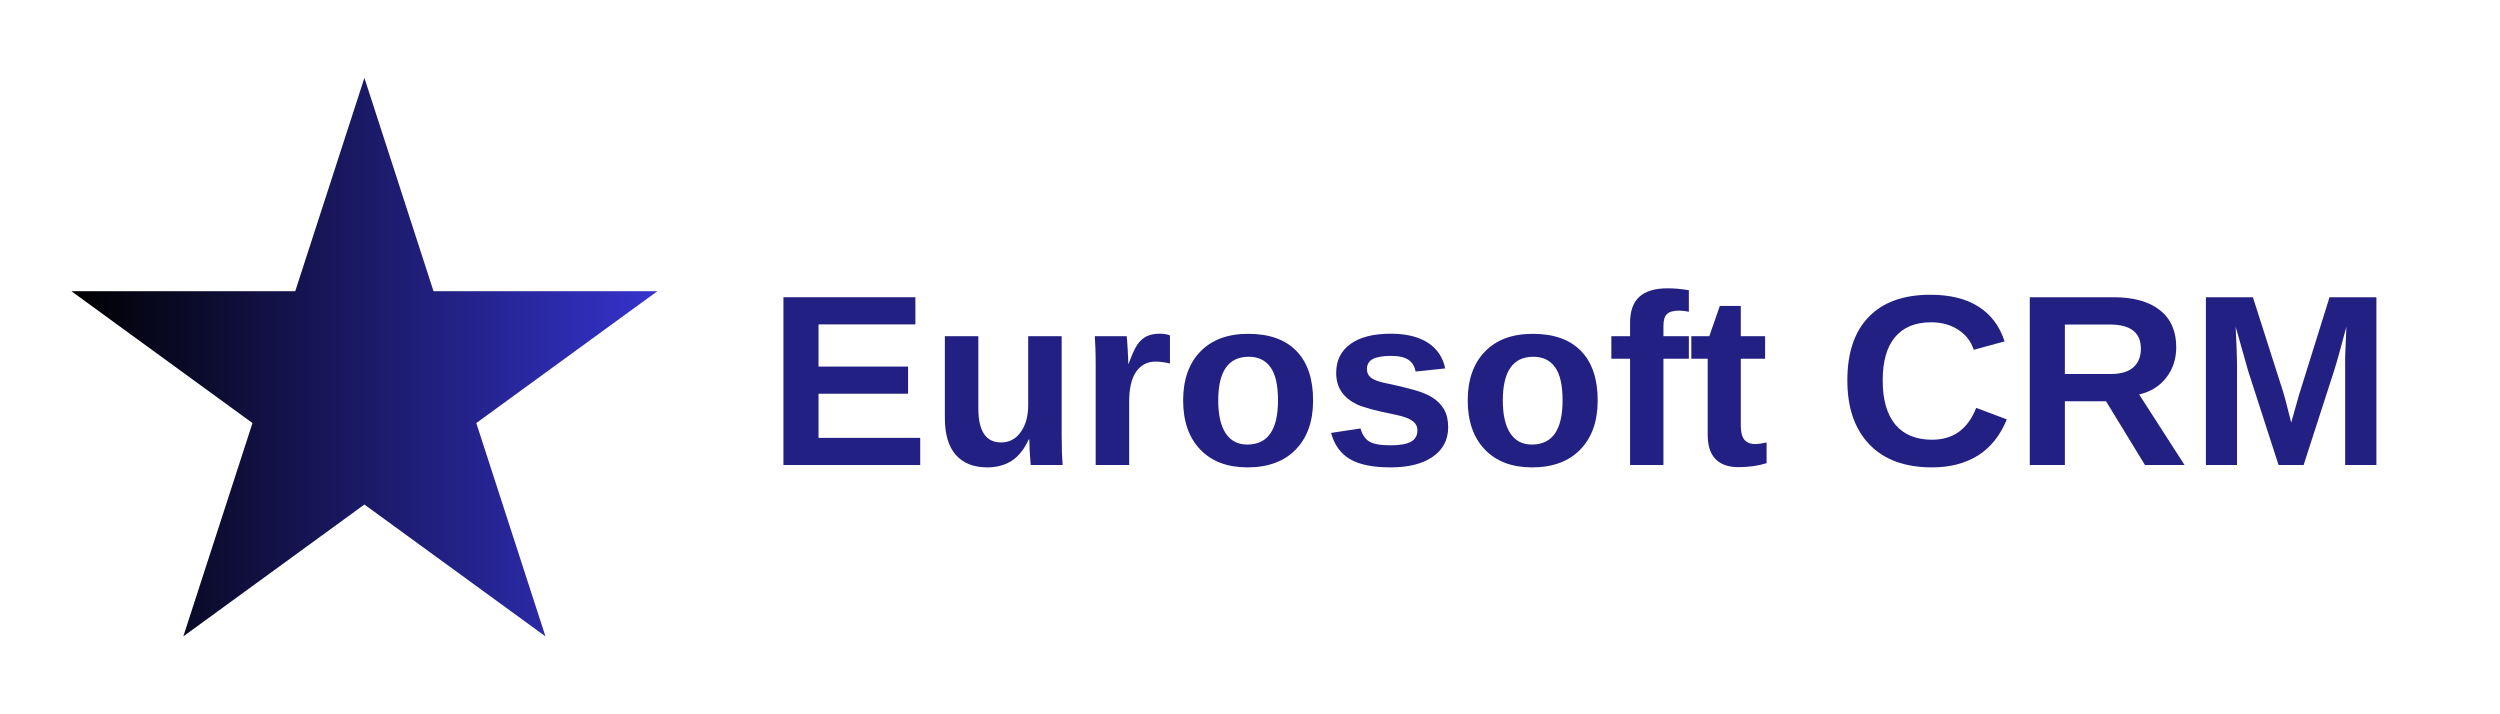 <svg version="1.0" preserveAspectRatio="xMidYMid meet" height="120" viewBox="0 0 315 90" zoomAndPan="magnify" width="420" xmlns:xlink="http://www.w3.org/1999/xlink" xmlns="http://www.w3.org/2000/svg"><defs><g></g><clipPath id="0026e9a4b5"><path clip-rule="nonzero" d="M 9 9.816 L 82.824 9.816 L 82.824 80.184 L 9 80.184 Z M 9 9.816"></path></clipPath><clipPath id="5db0f78a2d"><path clip-rule="nonzero" d="M 45.914 9.816 L 54.625 36.695 L 82.824 36.695 L 60.012 53.305 L 68.727 80.184 L 45.914 63.57 L 23.098 80.184 L 31.812 53.305 L 9 36.695 L 37.199 36.695 Z M 45.914 9.816"></path></clipPath><linearGradient id="ddabf7a02f" y2="128" gradientUnits="userSpaceOnUse" x2="268.59" y1="128" gradientTransform="matrix(0.275, 0, 0, 0.275, 8.998, 9.818)" x1="0.006"><stop offset="0" stop-color="rgb(0%, 0%, 0.002%)" stop-opacity="1"></stop><stop offset="0.004" stop-color="rgb(0.081%, 0.078%, 0.314%)" stop-opacity="1"></stop><stop offset="0.008" stop-color="rgb(0.162%, 0.156%, 0.629%)" stop-opacity="1"></stop><stop offset="0.012" stop-color="rgb(0.243%, 0.233%, 0.943%)" stop-opacity="1"></stop><stop offset="0.016" stop-color="rgb(0.325%, 0.313%, 1.257%)" stop-opacity="1"></stop><stop offset="0.02" stop-color="rgb(0.406%, 0.391%, 1.572%)" stop-opacity="1"></stop><stop offset="0.023" stop-color="rgb(0.487%, 0.468%, 1.886%)" stop-opacity="1"></stop><stop offset="0.027" stop-color="rgb(0.568%, 0.546%, 2.199%)" stop-opacity="1"></stop><stop offset="0.031" stop-color="rgb(0.65%, 0.624%, 2.513%)" stop-opacity="1"></stop><stop offset="0.035" stop-color="rgb(0.731%, 0.702%, 2.827%)" stop-opacity="1"></stop><stop offset="0.039" stop-color="rgb(0.812%, 0.781%, 3.142%)" stop-opacity="1"></stop><stop offset="0.043" stop-color="rgb(0.893%, 0.859%, 3.455%)" stop-opacity="1"></stop><stop offset="0.047" stop-color="rgb(0.975%, 0.937%, 3.769%)" stop-opacity="1"></stop><stop offset="0.051" stop-color="rgb(1.056%, 1.015%, 4.083%)" stop-opacity="1"></stop><stop offset="0.055" stop-color="rgb(1.137%, 1.094%, 4.398%)" stop-opacity="1"></stop><stop offset="0.059" stop-color="rgb(1.218%, 1.172%, 4.712%)" stop-opacity="1"></stop><stop offset="0.062" stop-color="rgb(1.3%, 1.25%, 5.026%)" stop-opacity="1"></stop><stop offset="0.066" stop-color="rgb(1.381%, 1.328%, 5.339%)" stop-opacity="1"></stop><stop offset="0.07" stop-color="rgb(1.462%, 1.405%, 5.653%)" stop-opacity="1"></stop><stop offset="0.074" stop-color="rgb(1.543%, 1.483%, 5.968%)" stop-opacity="1"></stop><stop offset="0.078" stop-color="rgb(1.625%, 1.562%, 6.282%)" stop-opacity="1"></stop><stop offset="0.082" stop-color="rgb(1.706%, 1.64%, 6.596%)" stop-opacity="1"></stop><stop offset="0.086" stop-color="rgb(1.787%, 1.718%, 6.911%)" stop-opacity="1"></stop><stop offset="0.09" stop-color="rgb(1.868%, 1.796%, 7.224%)" stop-opacity="1"></stop><stop offset="0.094" stop-color="rgb(1.95%, 1.875%, 7.538%)" stop-opacity="1"></stop><stop offset="0.098" stop-color="rgb(2.031%, 1.953%, 7.852%)" stop-opacity="1"></stop><stop offset="0.102" stop-color="rgb(2.112%, 2.031%, 8.167%)" stop-opacity="1"></stop><stop offset="0.105" stop-color="rgb(2.193%, 2.109%, 8.481%)" stop-opacity="1"></stop><stop offset="0.109" stop-color="rgb(2.275%, 2.187%, 8.795%)" stop-opacity="1"></stop><stop offset="0.113" stop-color="rgb(2.356%, 2.264%, 9.108%)" stop-opacity="1"></stop><stop offset="0.117" stop-color="rgb(2.437%, 2.344%, 9.422%)" stop-opacity="1"></stop><stop offset="0.121" stop-color="rgb(2.518%, 2.422%, 9.737%)" stop-opacity="1"></stop><stop offset="0.125" stop-color="rgb(2.6%, 2.499%, 10.051%)" stop-opacity="1"></stop><stop offset="0.129" stop-color="rgb(2.681%, 2.577%, 10.365%)" stop-opacity="1"></stop><stop offset="0.133" stop-color="rgb(2.762%, 2.657%, 10.68%)" stop-opacity="1"></stop><stop offset="0.137" stop-color="rgb(2.843%, 2.734%, 10.992%)" stop-opacity="1"></stop><stop offset="0.141" stop-color="rgb(2.925%, 2.812%, 11.307%)" stop-opacity="1"></stop><stop offset="0.145" stop-color="rgb(3.006%, 2.89%, 11.621%)" stop-opacity="1"></stop><stop offset="0.148" stop-color="rgb(3.087%, 2.968%, 11.935%)" stop-opacity="1"></stop><stop offset="0.152" stop-color="rgb(3.168%, 3.046%, 12.248%)" stop-opacity="1"></stop><stop offset="0.156" stop-color="rgb(3.25%, 3.125%, 12.563%)" stop-opacity="1"></stop><stop offset="0.16" stop-color="rgb(3.331%, 3.203%, 12.877%)" stop-opacity="1"></stop><stop offset="0.164" stop-color="rgb(3.412%, 3.281%, 13.191%)" stop-opacity="1"></stop><stop offset="0.168" stop-color="rgb(3.493%, 3.358%, 13.506%)" stop-opacity="1"></stop><stop offset="0.172" stop-color="rgb(3.575%, 3.438%, 13.82%)" stop-opacity="1"></stop><stop offset="0.176" stop-color="rgb(3.656%, 3.516%, 14.133%)" stop-opacity="1"></stop><stop offset="0.18" stop-color="rgb(3.737%, 3.593%, 14.447%)" stop-opacity="1"></stop><stop offset="0.184" stop-color="rgb(3.818%, 3.671%, 14.761%)" stop-opacity="1"></stop><stop offset="0.188" stop-color="rgb(3.9%, 3.749%, 15.076%)" stop-opacity="1"></stop><stop offset="0.191" stop-color="rgb(3.981%, 3.827%, 15.39%)" stop-opacity="1"></stop><stop offset="0.195" stop-color="rgb(4.062%, 3.906%, 15.704%)" stop-opacity="1"></stop><stop offset="0.199" stop-color="rgb(4.143%, 3.984%, 16.017%)" stop-opacity="1"></stop><stop offset="0.203" stop-color="rgb(4.225%, 4.062%, 16.331%)" stop-opacity="1"></stop><stop offset="0.207" stop-color="rgb(4.306%, 4.14%, 16.646%)" stop-opacity="1"></stop><stop offset="0.211" stop-color="rgb(4.387%, 4.219%, 16.96%)" stop-opacity="1"></stop><stop offset="0.215" stop-color="rgb(4.468%, 4.297%, 17.274%)" stop-opacity="1"></stop><stop offset="0.219" stop-color="rgb(4.55%, 4.375%, 17.589%)" stop-opacity="1"></stop><stop offset="0.223" stop-color="rgb(4.631%, 4.453%, 17.902%)" stop-opacity="1"></stop><stop offset="0.227" stop-color="rgb(4.712%, 4.53%, 18.216%)" stop-opacity="1"></stop><stop offset="0.23" stop-color="rgb(4.793%, 4.608%, 18.53%)" stop-opacity="1"></stop><stop offset="0.234" stop-color="rgb(4.875%, 4.688%, 18.845%)" stop-opacity="1"></stop><stop offset="0.238" stop-color="rgb(4.956%, 4.765%, 19.157%)" stop-opacity="1"></stop><stop offset="0.242" stop-color="rgb(5.037%, 4.843%, 19.472%)" stop-opacity="1"></stop><stop offset="0.246" stop-color="rgb(5.118%, 4.921%, 19.786%)" stop-opacity="1"></stop><stop offset="0.25" stop-color="rgb(5.2%, 5%, 20.1%)" stop-opacity="1"></stop><stop offset="0.254" stop-color="rgb(5.281%, 5.078%, 20.415%)" stop-opacity="1"></stop><stop offset="0.258" stop-color="rgb(5.362%, 5.156%, 20.729%)" stop-opacity="1"></stop><stop offset="0.262" stop-color="rgb(5.443%, 5.234%, 21.042%)" stop-opacity="1"></stop><stop offset="0.266" stop-color="rgb(5.525%, 5.312%, 21.356%)" stop-opacity="1"></stop><stop offset="0.27" stop-color="rgb(5.606%, 5.389%, 21.671%)" stop-opacity="1"></stop><stop offset="0.273" stop-color="rgb(5.687%, 5.469%, 21.985%)" stop-opacity="1"></stop><stop offset="0.277" stop-color="rgb(5.768%, 5.547%, 22.299%)" stop-opacity="1"></stop><stop offset="0.281" stop-color="rgb(5.85%, 5.624%, 22.614%)" stop-opacity="1"></stop><stop offset="0.285" stop-color="rgb(5.931%, 5.702%, 22.926%)" stop-opacity="1"></stop><stop offset="0.289" stop-color="rgb(6.012%, 5.782%, 23.241%)" stop-opacity="1"></stop><stop offset="0.293" stop-color="rgb(6.093%, 5.859%, 23.555%)" stop-opacity="1"></stop><stop offset="0.297" stop-color="rgb(6.175%, 5.937%, 23.869%)" stop-opacity="1"></stop><stop offset="0.301" stop-color="rgb(6.256%, 6.015%, 24.184%)" stop-opacity="1"></stop><stop offset="0.305" stop-color="rgb(6.337%, 6.093%, 24.498%)" stop-opacity="1"></stop><stop offset="0.309" stop-color="rgb(6.418%, 6.171%, 24.811%)" stop-opacity="1"></stop><stop offset="0.312" stop-color="rgb(6.5%, 6.25%, 25.125%)" stop-opacity="1"></stop><stop offset="0.316" stop-color="rgb(6.581%, 6.328%, 25.439%)" stop-opacity="1"></stop><stop offset="0.32" stop-color="rgb(6.662%, 6.406%, 25.754%)" stop-opacity="1"></stop><stop offset="0.324" stop-color="rgb(6.743%, 6.483%, 26.067%)" stop-opacity="1"></stop><stop offset="0.328" stop-color="rgb(6.825%, 6.561%, 26.381%)" stop-opacity="1"></stop><stop offset="0.332" stop-color="rgb(6.906%, 6.639%, 26.695%)" stop-opacity="1"></stop><stop offset="0.336" stop-color="rgb(6.987%, 6.718%, 27.01%)" stop-opacity="1"></stop><stop offset="0.34" stop-color="rgb(7.068%, 6.796%, 27.324%)" stop-opacity="1"></stop><stop offset="0.344" stop-color="rgb(7.15%, 6.874%, 27.638%)" stop-opacity="1"></stop><stop offset="0.348" stop-color="rgb(7.231%, 6.952%, 27.951%)" stop-opacity="1"></stop><stop offset="0.352" stop-color="rgb(7.312%, 7.031%, 28.265%)" stop-opacity="1"></stop><stop offset="0.355" stop-color="rgb(7.393%, 7.109%, 28.58%)" stop-opacity="1"></stop><stop offset="0.359" stop-color="rgb(7.475%, 7.187%, 28.894%)" stop-opacity="1"></stop><stop offset="0.363" stop-color="rgb(7.556%, 7.265%, 29.208%)" stop-opacity="1"></stop><stop offset="0.367" stop-color="rgb(7.637%, 7.343%, 29.523%)" stop-opacity="1"></stop><stop offset="0.371" stop-color="rgb(7.718%, 7.42%, 29.836%)" stop-opacity="1"></stop><stop offset="0.375" stop-color="rgb(7.799%, 7.5%, 30.15%)" stop-opacity="1"></stop><stop offset="0.379" stop-color="rgb(7.88%, 7.578%, 30.464%)" stop-opacity="1"></stop><stop offset="0.383" stop-color="rgb(7.962%, 7.655%, 30.779%)" stop-opacity="1"></stop><stop offset="0.387" stop-color="rgb(8.043%, 7.733%, 31.093%)" stop-opacity="1"></stop><stop offset="0.391" stop-color="rgb(8.124%, 7.812%, 31.407%)" stop-opacity="1"></stop><stop offset="0.395" stop-color="rgb(8.205%, 7.89%, 31.72%)" stop-opacity="1"></stop><stop offset="0.398" stop-color="rgb(8.287%, 7.968%, 32.034%)" stop-opacity="1"></stop><stop offset="0.402" stop-color="rgb(8.368%, 8.046%, 32.349%)" stop-opacity="1"></stop><stop offset="0.406" stop-color="rgb(8.449%, 8.124%, 32.663%)" stop-opacity="1"></stop><stop offset="0.41" stop-color="rgb(8.53%, 8.202%, 32.977%)" stop-opacity="1"></stop><stop offset="0.414" stop-color="rgb(8.612%, 8.281%, 33.292%)" stop-opacity="1"></stop><stop offset="0.418" stop-color="rgb(8.693%, 8.359%, 33.604%)" stop-opacity="1"></stop><stop offset="0.422" stop-color="rgb(8.774%, 8.437%, 33.919%)" stop-opacity="1"></stop><stop offset="0.426" stop-color="rgb(8.855%, 8.514%, 34.233%)" stop-opacity="1"></stop><stop offset="0.43" stop-color="rgb(8.937%, 8.594%, 34.547%)" stop-opacity="1"></stop><stop offset="0.434" stop-color="rgb(9.018%, 8.672%, 34.86%)" stop-opacity="1"></stop><stop offset="0.438" stop-color="rgb(9.099%, 8.749%, 35.175%)" stop-opacity="1"></stop><stop offset="0.441" stop-color="rgb(9.18%, 8.827%, 35.489%)" stop-opacity="1"></stop><stop offset="0.445" stop-color="rgb(9.262%, 8.905%, 35.803%)" stop-opacity="1"></stop><stop offset="0.449" stop-color="rgb(9.343%, 8.983%, 36.118%)" stop-opacity="1"></stop><stop offset="0.453" stop-color="rgb(9.424%, 9.062%, 36.432%)" stop-opacity="1"></stop><stop offset="0.457" stop-color="rgb(9.505%, 9.14%, 36.745%)" stop-opacity="1"></stop><stop offset="0.461" stop-color="rgb(9.587%, 9.218%, 37.059%)" stop-opacity="1"></stop><stop offset="0.465" stop-color="rgb(9.668%, 9.296%, 37.373%)" stop-opacity="1"></stop><stop offset="0.469" stop-color="rgb(9.749%, 9.375%, 37.688%)" stop-opacity="1"></stop><stop offset="0.473" stop-color="rgb(9.83%, 9.453%, 38.002%)" stop-opacity="1"></stop><stop offset="0.477" stop-color="rgb(9.912%, 9.531%, 38.316%)" stop-opacity="1"></stop><stop offset="0.48" stop-color="rgb(9.993%, 9.608%, 38.629%)" stop-opacity="1"></stop><stop offset="0.484" stop-color="rgb(10.074%, 9.686%, 38.943%)" stop-opacity="1"></stop><stop offset="0.488" stop-color="rgb(10.155%, 9.764%, 39.258%)" stop-opacity="1"></stop><stop offset="0.492" stop-color="rgb(10.237%, 9.843%, 39.572%)" stop-opacity="1"></stop><stop offset="0.496" stop-color="rgb(10.318%, 9.921%, 39.886%)" stop-opacity="1"></stop><stop offset="0.5" stop-color="rgb(10.399%, 9.999%, 40.201%)" stop-opacity="1"></stop><stop offset="0.504" stop-color="rgb(10.48%, 10.077%, 40.514%)" stop-opacity="1"></stop><stop offset="0.508" stop-color="rgb(10.562%, 10.156%, 40.828%)" stop-opacity="1"></stop><stop offset="0.512" stop-color="rgb(10.643%, 10.234%, 41.142%)" stop-opacity="1"></stop><stop offset="0.516" stop-color="rgb(10.724%, 10.312%, 41.457%)" stop-opacity="1"></stop><stop offset="0.52" stop-color="rgb(10.805%, 10.39%, 41.769%)" stop-opacity="1"></stop><stop offset="0.523" stop-color="rgb(10.887%, 10.468%, 42.084%)" stop-opacity="1"></stop><stop offset="0.527" stop-color="rgb(10.968%, 10.545%, 42.398%)" stop-opacity="1"></stop><stop offset="0.531" stop-color="rgb(11.049%, 10.625%, 42.712%)" stop-opacity="1"></stop><stop offset="0.535" stop-color="rgb(11.13%, 10.703%, 43.027%)" stop-opacity="1"></stop><stop offset="0.539" stop-color="rgb(11.212%, 10.78%, 43.341%)" stop-opacity="1"></stop><stop offset="0.543" stop-color="rgb(11.293%, 10.858%, 43.654%)" stop-opacity="1"></stop><stop offset="0.547" stop-color="rgb(11.374%, 10.938%, 43.968%)" stop-opacity="1"></stop><stop offset="0.551" stop-color="rgb(11.455%, 11.015%, 44.283%)" stop-opacity="1"></stop><stop offset="0.555" stop-color="rgb(11.537%, 11.093%, 44.597%)" stop-opacity="1"></stop><stop offset="0.559" stop-color="rgb(11.618%, 11.171%, 44.911%)" stop-opacity="1"></stop><stop offset="0.562" stop-color="rgb(11.699%, 11.249%, 45.226%)" stop-opacity="1"></stop><stop offset="0.566" stop-color="rgb(11.78%, 11.327%, 45.538%)" stop-opacity="1"></stop><stop offset="0.57" stop-color="rgb(11.862%, 11.406%, 45.853%)" stop-opacity="1"></stop><stop offset="0.574" stop-color="rgb(11.943%, 11.484%, 46.167%)" stop-opacity="1"></stop><stop offset="0.578" stop-color="rgb(12.024%, 11.562%, 46.481%)" stop-opacity="1"></stop><stop offset="0.582" stop-color="rgb(12.105%, 11.639%, 46.796%)" stop-opacity="1"></stop><stop offset="0.586" stop-color="rgb(12.187%, 11.719%, 47.11%)" stop-opacity="1"></stop><stop offset="0.59" stop-color="rgb(12.268%, 11.797%, 47.423%)" stop-opacity="1"></stop><stop offset="0.594" stop-color="rgb(12.349%, 11.874%, 47.737%)" stop-opacity="1"></stop><stop offset="0.598" stop-color="rgb(12.43%, 11.952%, 48.051%)" stop-opacity="1"></stop><stop offset="0.602" stop-color="rgb(12.512%, 12.03%, 48.366%)" stop-opacity="1"></stop><stop offset="0.605" stop-color="rgb(12.593%, 12.108%, 48.679%)" stop-opacity="1"></stop><stop offset="0.609" stop-color="rgb(12.674%, 12.187%, 48.993%)" stop-opacity="1"></stop><stop offset="0.613" stop-color="rgb(12.755%, 12.265%, 49.307%)" stop-opacity="1"></stop><stop offset="0.617" stop-color="rgb(12.837%, 12.343%, 49.622%)" stop-opacity="1"></stop><stop offset="0.621" stop-color="rgb(12.918%, 12.421%, 49.936%)" stop-opacity="1"></stop><stop offset="0.625" stop-color="rgb(12.999%, 12.5%, 50.25%)" stop-opacity="1"></stop><stop offset="0.629" stop-color="rgb(13.08%, 12.578%, 50.563%)" stop-opacity="1"></stop><stop offset="0.633" stop-color="rgb(13.162%, 12.656%, 50.877%)" stop-opacity="1"></stop><stop offset="0.637" stop-color="rgb(13.243%, 12.733%, 51.192%)" stop-opacity="1"></stop><stop offset="0.641" stop-color="rgb(13.324%, 12.811%, 51.506%)" stop-opacity="1"></stop><stop offset="0.645" stop-color="rgb(13.405%, 12.889%, 51.82%)" stop-opacity="1"></stop><stop offset="0.648" stop-color="rgb(13.487%, 12.968%, 52.135%)" stop-opacity="1"></stop><stop offset="0.652" stop-color="rgb(13.568%, 13.046%, 52.448%)" stop-opacity="1"></stop><stop offset="0.656" stop-color="rgb(13.649%, 13.124%, 52.762%)" stop-opacity="1"></stop><stop offset="0.66" stop-color="rgb(13.73%, 13.202%, 53.076%)" stop-opacity="1"></stop><stop offset="0.664" stop-color="rgb(13.812%, 13.281%, 53.391%)" stop-opacity="1"></stop><stop offset="0.668" stop-color="rgb(13.893%, 13.359%, 53.705%)" stop-opacity="1"></stop><stop offset="0.672" stop-color="rgb(13.974%, 13.437%, 54.019%)" stop-opacity="1"></stop><stop offset="0.676" stop-color="rgb(14.055%, 13.515%, 54.332%)" stop-opacity="1"></stop><stop offset="0.68" stop-color="rgb(14.137%, 13.593%, 54.646%)" stop-opacity="1"></stop><stop offset="0.684" stop-color="rgb(14.218%, 13.67%, 54.961%)" stop-opacity="1"></stop><stop offset="0.688" stop-color="rgb(14.299%, 13.75%, 55.275%)" stop-opacity="1"></stop><stop offset="0.691" stop-color="rgb(14.38%, 13.828%, 55.589%)" stop-opacity="1"></stop><stop offset="0.695" stop-color="rgb(14.462%, 13.905%, 55.904%)" stop-opacity="1"></stop><stop offset="0.699" stop-color="rgb(14.543%, 13.983%, 56.216%)" stop-opacity="1"></stop><stop offset="0.703" stop-color="rgb(14.624%, 14.062%, 56.531%)" stop-opacity="1"></stop><stop offset="0.707" stop-color="rgb(14.705%, 14.14%, 56.845%)" stop-opacity="1"></stop><stop offset="0.711" stop-color="rgb(14.787%, 14.218%, 57.159%)" stop-opacity="1"></stop><stop offset="0.715" stop-color="rgb(14.868%, 14.296%, 57.472%)" stop-opacity="1"></stop><stop offset="0.719" stop-color="rgb(14.949%, 14.374%, 57.787%)" stop-opacity="1"></stop><stop offset="0.723" stop-color="rgb(15.03%, 14.452%, 58.101%)" stop-opacity="1"></stop><stop offset="0.727" stop-color="rgb(15.112%, 14.531%, 58.415%)" stop-opacity="1"></stop><stop offset="0.73" stop-color="rgb(15.193%, 14.609%, 58.73%)" stop-opacity="1"></stop><stop offset="0.734" stop-color="rgb(15.274%, 14.687%, 59.044%)" stop-opacity="1"></stop><stop offset="0.738" stop-color="rgb(15.355%, 14.764%, 59.357%)" stop-opacity="1"></stop><stop offset="0.742" stop-color="rgb(15.437%, 14.844%, 59.671%)" stop-opacity="1"></stop><stop offset="0.746" stop-color="rgb(15.518%, 14.922%, 59.985%)" stop-opacity="1"></stop><stop offset="0.75" stop-color="rgb(15.599%, 14.999%, 60.3%)" stop-opacity="1"></stop><stop offset="0.754" stop-color="rgb(15.68%, 15.077%, 60.614%)" stop-opacity="1"></stop><stop offset="0.758" stop-color="rgb(15.762%, 15.155%, 60.928%)" stop-opacity="1"></stop><stop offset="0.762" stop-color="rgb(15.843%, 15.233%, 61.241%)" stop-opacity="1"></stop><stop offset="0.766" stop-color="rgb(15.924%, 15.312%, 61.555%)" stop-opacity="1"></stop><stop offset="0.77" stop-color="rgb(16.005%, 15.39%, 61.87%)" stop-opacity="1"></stop><stop offset="0.773" stop-color="rgb(16.087%, 15.468%, 62.184%)" stop-opacity="1"></stop><stop offset="0.777" stop-color="rgb(16.168%, 15.546%, 62.498%)" stop-opacity="1"></stop><stop offset="0.781" stop-color="rgb(16.249%, 15.625%, 62.813%)" stop-opacity="1"></stop><stop offset="0.785" stop-color="rgb(16.33%, 15.703%, 63.126%)" stop-opacity="1"></stop><stop offset="0.789" stop-color="rgb(16.412%, 15.781%, 63.44%)" stop-opacity="1"></stop><stop offset="0.793" stop-color="rgb(16.493%, 15.858%, 63.754%)" stop-opacity="1"></stop><stop offset="0.797" stop-color="rgb(16.574%, 15.936%, 64.069%)" stop-opacity="1"></stop><stop offset="0.801" stop-color="rgb(16.655%, 16.014%, 64.381%)" stop-opacity="1"></stop><stop offset="0.805" stop-color="rgb(16.737%, 16.093%, 64.696%)" stop-opacity="1"></stop><stop offset="0.809" stop-color="rgb(16.818%, 16.171%, 65.01%)" stop-opacity="1"></stop><stop offset="0.812" stop-color="rgb(16.899%, 16.249%, 65.324%)" stop-opacity="1"></stop><stop offset="0.816" stop-color="rgb(16.98%, 16.327%, 65.639%)" stop-opacity="1"></stop><stop offset="0.82" stop-color="rgb(17.062%, 16.406%, 65.953%)" stop-opacity="1"></stop><stop offset="0.824" stop-color="rgb(17.143%, 16.484%, 66.266%)" stop-opacity="1"></stop><stop offset="0.828" stop-color="rgb(17.224%, 16.562%, 66.58%)" stop-opacity="1"></stop><stop offset="0.832" stop-color="rgb(17.305%, 16.64%, 66.895%)" stop-opacity="1"></stop><stop offset="0.836" stop-color="rgb(17.387%, 16.718%, 67.209%)" stop-opacity="1"></stop><stop offset="0.84" stop-color="rgb(17.468%, 16.795%, 67.523%)" stop-opacity="1"></stop><stop offset="0.844" stop-color="rgb(17.549%, 16.875%, 67.838%)" stop-opacity="1"></stop><stop offset="0.848" stop-color="rgb(17.63%, 16.953%, 68.15%)" stop-opacity="1"></stop><stop offset="0.852" stop-color="rgb(17.712%, 17.03%, 68.465%)" stop-opacity="1"></stop><stop offset="0.855" stop-color="rgb(17.793%, 17.108%, 68.779%)" stop-opacity="1"></stop><stop offset="0.859" stop-color="rgb(17.874%, 17.188%, 69.093%)" stop-opacity="1"></stop><stop offset="0.863" stop-color="rgb(17.955%, 17.265%, 69.408%)" stop-opacity="1"></stop><stop offset="0.867" stop-color="rgb(18.037%, 17.343%, 69.722%)" stop-opacity="1"></stop><stop offset="0.871" stop-color="rgb(18.118%, 17.421%, 70.035%)" stop-opacity="1"></stop><stop offset="0.875" stop-color="rgb(18.199%, 17.499%, 70.349%)" stop-opacity="1"></stop><stop offset="0.879" stop-color="rgb(18.28%, 17.577%, 70.663%)" stop-opacity="1"></stop><stop offset="0.883" stop-color="rgb(18.362%, 17.656%, 70.978%)" stop-opacity="1"></stop><stop offset="0.887" stop-color="rgb(18.443%, 17.734%, 71.291%)" stop-opacity="1"></stop><stop offset="0.891" stop-color="rgb(18.524%, 17.812%, 71.605%)" stop-opacity="1"></stop><stop offset="0.895" stop-color="rgb(18.605%, 17.889%, 71.919%)" stop-opacity="1"></stop><stop offset="0.898" stop-color="rgb(18.687%, 17.969%, 72.234%)" stop-opacity="1"></stop><stop offset="0.902" stop-color="rgb(18.768%, 18.047%, 72.548%)" stop-opacity="1"></stop><stop offset="0.906" stop-color="rgb(18.849%, 18.124%, 72.862%)" stop-opacity="1"></stop><stop offset="0.91" stop-color="rgb(18.93%, 18.202%, 73.175%)" stop-opacity="1"></stop><stop offset="0.914" stop-color="rgb(19.012%, 18.28%, 73.489%)" stop-opacity="1"></stop><stop offset="0.918" stop-color="rgb(19.093%, 18.358%, 73.804%)" stop-opacity="1"></stop><stop offset="0.922" stop-color="rgb(19.174%, 18.437%, 74.118%)" stop-opacity="1"></stop><stop offset="0.926" stop-color="rgb(19.255%, 18.515%, 74.432%)" stop-opacity="1"></stop><stop offset="0.93" stop-color="rgb(19.337%, 18.593%, 74.747%)" stop-opacity="1"></stop><stop offset="0.934" stop-color="rgb(19.418%, 18.671%, 75.06%)" stop-opacity="1"></stop><stop offset="0.938" stop-color="rgb(19.499%, 18.75%, 75.374%)" stop-opacity="1"></stop><stop offset="0.941" stop-color="rgb(19.58%, 18.828%, 75.688%)" stop-opacity="1"></stop><stop offset="0.945" stop-color="rgb(19.662%, 18.906%, 76.003%)" stop-opacity="1"></stop><stop offset="0.949" stop-color="rgb(19.743%, 18.983%, 76.317%)" stop-opacity="1"></stop><stop offset="0.953" stop-color="rgb(19.824%, 19.061%, 76.631%)" stop-opacity="1"></stop><stop offset="0.957" stop-color="rgb(19.905%, 19.139%, 76.944%)" stop-opacity="1"></stop><stop offset="0.961" stop-color="rgb(19.987%, 19.218%, 77.258%)" stop-opacity="1"></stop><stop offset="0.965" stop-color="rgb(20.068%, 19.296%, 77.573%)" stop-opacity="1"></stop><stop offset="0.969" stop-color="rgb(20.149%, 19.374%, 77.887%)" stop-opacity="1"></stop><stop offset="0.973" stop-color="rgb(20.23%, 19.452%, 78.201%)" stop-opacity="1"></stop><stop offset="0.977" stop-color="rgb(20.312%, 19.531%, 78.516%)" stop-opacity="1"></stop><stop offset="0.98" stop-color="rgb(20.393%, 19.609%, 78.828%)" stop-opacity="1"></stop><stop offset="0.984" stop-color="rgb(20.474%, 19.687%, 79.143%)" stop-opacity="1"></stop><stop offset="0.988" stop-color="rgb(20.555%, 19.765%, 79.457%)" stop-opacity="1"></stop><stop offset="0.992" stop-color="rgb(20.636%, 19.843%, 79.771%)" stop-opacity="1"></stop><stop offset="0.996" stop-color="rgb(20.717%, 19.92%, 80.084%)" stop-opacity="1"></stop><stop offset="1" stop-color="rgb(20.799%, 20%, 80.399%)" stop-opacity="1"></stop></linearGradient></defs><g clip-path="url(#0026e9a4b5)"><g clip-path="url(#5db0f78a2d)"><path fill-rule="nonzero" d="M 9 9.816 L 9 80.184 L 82.824 80.184 L 82.824 9.816 Z M 9 9.816" fill="url(#ddabf7a02f)"></path></g></g><g fill-opacity="1" fill="#222083"><g transform="translate(96.651, 58.593)"><g><path d="M 2.062 0 L 2.062 -21.141 L 18.688 -21.141 L 18.688 -17.719 L 6.484 -17.719 L 6.484 -12.406 L 17.766 -12.406 L 17.766 -8.984 L 6.484 -8.984 L 6.484 -3.422 L 19.297 -3.422 L 19.297 0 Z M 2.062 0"></path></g></g></g><g fill-opacity="1" fill="#222083"><g transform="translate(117.146, 58.593)"><g><path d="M 6.125 -16.234 L 6.125 -7.125 C 6.125 -4.27 7.082 -2.844 9 -2.844 C 10.02 -2.844 10.844 -3.281 11.469 -4.156 C 12.094 -5.039 12.406 -6.164 12.406 -7.531 L 12.406 -16.234 L 16.625 -16.234 L 16.625 -3.625 C 16.625 -2.25 16.664 -1.039 16.75 0 L 12.719 0 C 12.602 -1.438 12.547 -2.508 12.547 -3.219 L 12.469 -3.219 C 11.906 -1.988 11.191 -1.094 10.328 -0.531 C 9.461 0.02 8.438 0.297 7.25 0.297 C 5.531 0.297 4.207 -0.227 3.281 -1.281 C 2.363 -2.332 1.906 -3.879 1.906 -5.922 L 1.906 -16.234 Z M 6.125 -16.234"></path></g></g></g><g fill-opacity="1" fill="#222083"><g transform="translate(135.915, 58.593)"><g><path d="M 2.141 0 L 2.141 -12.422 C 2.141 -13.316 2.129 -14.062 2.109 -14.656 C 2.086 -15.25 2.062 -15.773 2.031 -16.234 L 6.047 -16.234 C 6.078 -16.055 6.117 -15.508 6.172 -14.594 C 6.223 -13.676 6.25 -13.066 6.25 -12.766 L 6.297 -12.766 C 6.711 -13.91 7.078 -14.711 7.391 -15.172 C 7.711 -15.641 8.094 -15.984 8.531 -16.203 C 8.977 -16.43 9.531 -16.547 10.188 -16.547 C 10.727 -16.547 11.164 -16.473 11.5 -16.328 L 11.5 -12.797 C 10.812 -12.953 10.207 -13.031 9.688 -13.031 C 8.645 -13.031 7.828 -12.602 7.234 -11.75 C 6.648 -10.895 6.359 -9.633 6.359 -7.969 L 6.359 0 Z M 2.141 0"></path></g></g></g><g fill-opacity="1" fill="#222083"><g transform="translate(147.872, 58.593)"><g><path d="M 17.578 -8.141 C 17.578 -5.504 16.844 -3.438 15.375 -1.938 C 13.914 -0.445 11.895 0.297 9.312 0.297 C 6.781 0.297 4.797 -0.453 3.359 -1.953 C 1.922 -3.453 1.203 -5.516 1.203 -8.141 C 1.203 -10.742 1.922 -12.789 3.359 -14.281 C 4.797 -15.781 6.812 -16.531 9.406 -16.531 C 12.062 -16.531 14.086 -15.805 15.484 -14.359 C 16.879 -12.922 17.578 -10.848 17.578 -8.141 Z M 13.156 -8.141 C 13.156 -10.066 12.836 -11.461 12.203 -12.328 C 11.578 -13.203 10.664 -13.641 9.469 -13.641 C 6.906 -13.641 5.625 -11.805 5.625 -8.141 C 5.625 -6.328 5.938 -4.945 6.562 -4 C 7.188 -3.051 8.094 -2.578 9.281 -2.578 C 11.863 -2.578 13.156 -4.43 13.156 -8.141 Z M 13.156 -8.141"></path></g></g></g><g fill-opacity="1" fill="#222083"><g transform="translate(166.641, 58.593)"><g><path d="M 15.828 -4.75 C 15.828 -3.176 15.18 -1.941 13.891 -1.047 C 12.609 -0.148 10.832 0.297 8.562 0.297 C 6.332 0.297 4.625 -0.051 3.438 -0.75 C 2.258 -1.457 1.473 -2.555 1.078 -4.047 L 4.781 -4.609 C 5 -3.836 5.363 -3.289 5.875 -2.969 C 6.383 -2.645 7.281 -2.484 8.562 -2.484 C 9.75 -2.484 10.609 -2.633 11.141 -2.938 C 11.68 -3.238 11.953 -3.711 11.953 -4.359 C 11.953 -4.867 11.734 -5.273 11.297 -5.578 C 10.867 -5.891 10.133 -6.148 9.094 -6.359 C 6.707 -6.828 5.098 -7.266 4.266 -7.672 C 3.441 -8.078 2.812 -8.602 2.375 -9.25 C 1.938 -9.895 1.719 -10.688 1.719 -11.625 C 1.719 -13.176 2.316 -14.383 3.516 -15.25 C 4.711 -16.113 6.406 -16.547 8.594 -16.547 C 10.531 -16.547 12.082 -16.172 13.25 -15.422 C 14.426 -14.672 15.16 -13.586 15.453 -12.172 L 11.719 -11.781 C 11.602 -12.438 11.305 -12.926 10.828 -13.25 C 10.359 -13.582 9.613 -13.75 8.594 -13.75 C 7.594 -13.75 6.844 -13.617 6.344 -13.359 C 5.844 -13.109 5.594 -12.68 5.594 -12.078 C 5.594 -11.609 5.785 -11.234 6.172 -10.953 C 6.555 -10.68 7.207 -10.457 8.125 -10.281 C 9.395 -10.02 10.52 -9.75 11.5 -9.469 C 12.488 -9.195 13.281 -8.867 13.875 -8.484 C 14.469 -8.109 14.941 -7.625 15.297 -7.031 C 15.648 -6.438 15.828 -5.676 15.828 -4.75 Z M 15.828 -4.75"></path></g></g></g><g fill-opacity="1" fill="#222083"><g transform="translate(183.73, 58.593)"><g><path d="M 17.578 -8.141 C 17.578 -5.504 16.844 -3.438 15.375 -1.938 C 13.914 -0.445 11.895 0.297 9.312 0.297 C 6.781 0.297 4.797 -0.453 3.359 -1.953 C 1.922 -3.453 1.203 -5.516 1.203 -8.141 C 1.203 -10.742 1.922 -12.789 3.359 -14.281 C 4.797 -15.781 6.812 -16.531 9.406 -16.531 C 12.062 -16.531 14.086 -15.805 15.484 -14.359 C 16.879 -12.922 17.578 -10.848 17.578 -8.141 Z M 13.156 -8.141 C 13.156 -10.066 12.836 -11.461 12.203 -12.328 C 11.578 -13.203 10.664 -13.641 9.469 -13.641 C 6.906 -13.641 5.625 -11.805 5.625 -8.141 C 5.625 -6.328 5.938 -4.945 6.562 -4 C 7.188 -3.051 8.094 -2.578 9.281 -2.578 C 11.863 -2.578 13.156 -4.43 13.156 -8.141 Z M 13.156 -8.141"></path></g></g></g><g fill-opacity="1" fill="#222083"><g transform="translate(202.499, 58.593)"><g><path d="M 7.094 -13.391 L 7.094 0 L 2.891 0 L 2.891 -13.391 L 0.531 -13.391 L 0.531 -16.234 L 2.891 -16.234 L 2.891 -17.938 C 2.891 -19.406 3.281 -20.492 4.062 -21.203 C 4.844 -21.91 6.031 -22.266 7.625 -22.266 C 8.414 -22.266 9.305 -22.188 10.297 -22.031 L 10.297 -19.312 C 9.879 -19.406 9.469 -19.453 9.062 -19.453 C 8.344 -19.453 7.832 -19.305 7.531 -19.016 C 7.238 -18.734 7.094 -18.234 7.094 -17.516 L 7.094 -16.234 L 10.297 -16.234 L 10.297 -13.391 Z M 7.094 -13.391"></path></g></g></g><g fill-opacity="1" fill="#222083"><g transform="translate(212.731, 58.593)"><g><path d="M 6.297 0.266 C 5.055 0.266 4.102 -0.066 3.438 -0.734 C 2.77 -1.41 2.438 -2.438 2.438 -3.812 L 2.438 -13.391 L 0.375 -13.391 L 0.375 -16.234 L 2.641 -16.234 L 3.969 -20.047 L 6.609 -20.047 L 6.609 -16.234 L 9.672 -16.234 L 9.672 -13.391 L 6.609 -13.391 L 6.609 -4.953 C 6.609 -4.16 6.754 -3.578 7.047 -3.203 C 7.348 -2.828 7.816 -2.641 8.453 -2.641 C 8.773 -2.641 9.242 -2.707 9.859 -2.844 L 9.859 -0.234 C 8.816 0.098 7.629 0.266 6.297 0.266 Z M 6.297 0.266"></path></g></g></g><g fill-opacity="1" fill="#222083"><g transform="translate(222.963, 58.593)"><g></g></g></g><g fill-opacity="1" fill="#222083"><g transform="translate(231.5, 58.593)"><g><path d="M 11.938 -3.188 C 14.602 -3.188 16.457 -4.523 17.5 -7.203 L 21.359 -5.75 C 20.523 -3.707 19.305 -2.188 17.703 -1.188 C 16.098 -0.195 14.176 0.297 11.938 0.297 C 8.531 0.297 5.898 -0.664 4.047 -2.594 C 2.191 -4.52 1.266 -7.211 1.266 -10.672 C 1.266 -14.141 2.16 -16.801 3.953 -18.656 C 5.742 -20.52 8.336 -21.453 11.734 -21.453 C 14.211 -21.453 16.234 -20.953 17.797 -19.953 C 19.359 -18.961 20.453 -17.504 21.078 -15.578 L 17.188 -14.516 C 16.852 -15.578 16.203 -16.422 15.234 -17.047 C 14.273 -17.672 13.141 -17.984 11.828 -17.984 C 9.828 -17.984 8.305 -17.359 7.266 -16.109 C 6.234 -14.867 5.719 -13.055 5.719 -10.672 C 5.719 -8.234 6.25 -6.375 7.312 -5.094 C 8.383 -3.82 9.926 -3.188 11.938 -3.188 Z M 11.938 -3.188"></path></g></g></g><g fill-opacity="1" fill="#222083"><g transform="translate(253.69, 58.593)"><g><path d="M 16.578 0 L 11.672 -8.031 L 6.484 -8.031 L 6.484 0 L 2.062 0 L 2.062 -21.141 L 12.625 -21.141 C 15.145 -21.141 17.086 -20.598 18.453 -19.516 C 19.828 -18.43 20.516 -16.875 20.516 -14.844 C 20.516 -13.363 20.094 -12.082 19.25 -11 C 18.414 -9.926 17.281 -9.223 15.844 -8.891 L 21.562 0 Z M 16.062 -14.656 C 16.062 -16.688 14.758 -17.703 12.156 -17.703 L 6.484 -17.703 L 6.484 -11.469 L 12.281 -11.469 C 13.52 -11.469 14.457 -11.742 15.094 -12.297 C 15.738 -12.859 16.062 -13.645 16.062 -14.656 Z M 16.062 -14.656"></path></g></g></g><g fill-opacity="1" fill="#222083"><g transform="translate(275.88, 58.593)"><g><path d="M 19.609 0 L 19.609 -12.812 C 19.609 -13.102 19.609 -13.395 19.609 -13.688 C 19.617 -13.977 19.672 -15.223 19.766 -17.422 C 19.055 -14.734 18.531 -12.859 18.188 -11.797 L 14.375 0 L 11.219 0 L 7.406 -11.797 L 5.812 -17.422 C 5.926 -15.098 5.984 -13.562 5.984 -12.812 L 5.984 0 L 2.062 0 L 2.062 -21.141 L 7.984 -21.141 L 11.766 -9.312 L 12.094 -8.172 L 12.812 -5.344 L 13.766 -8.734 L 17.641 -21.141 L 23.547 -21.141 L 23.547 0 Z M 19.609 0"></path></g></g></g></svg>